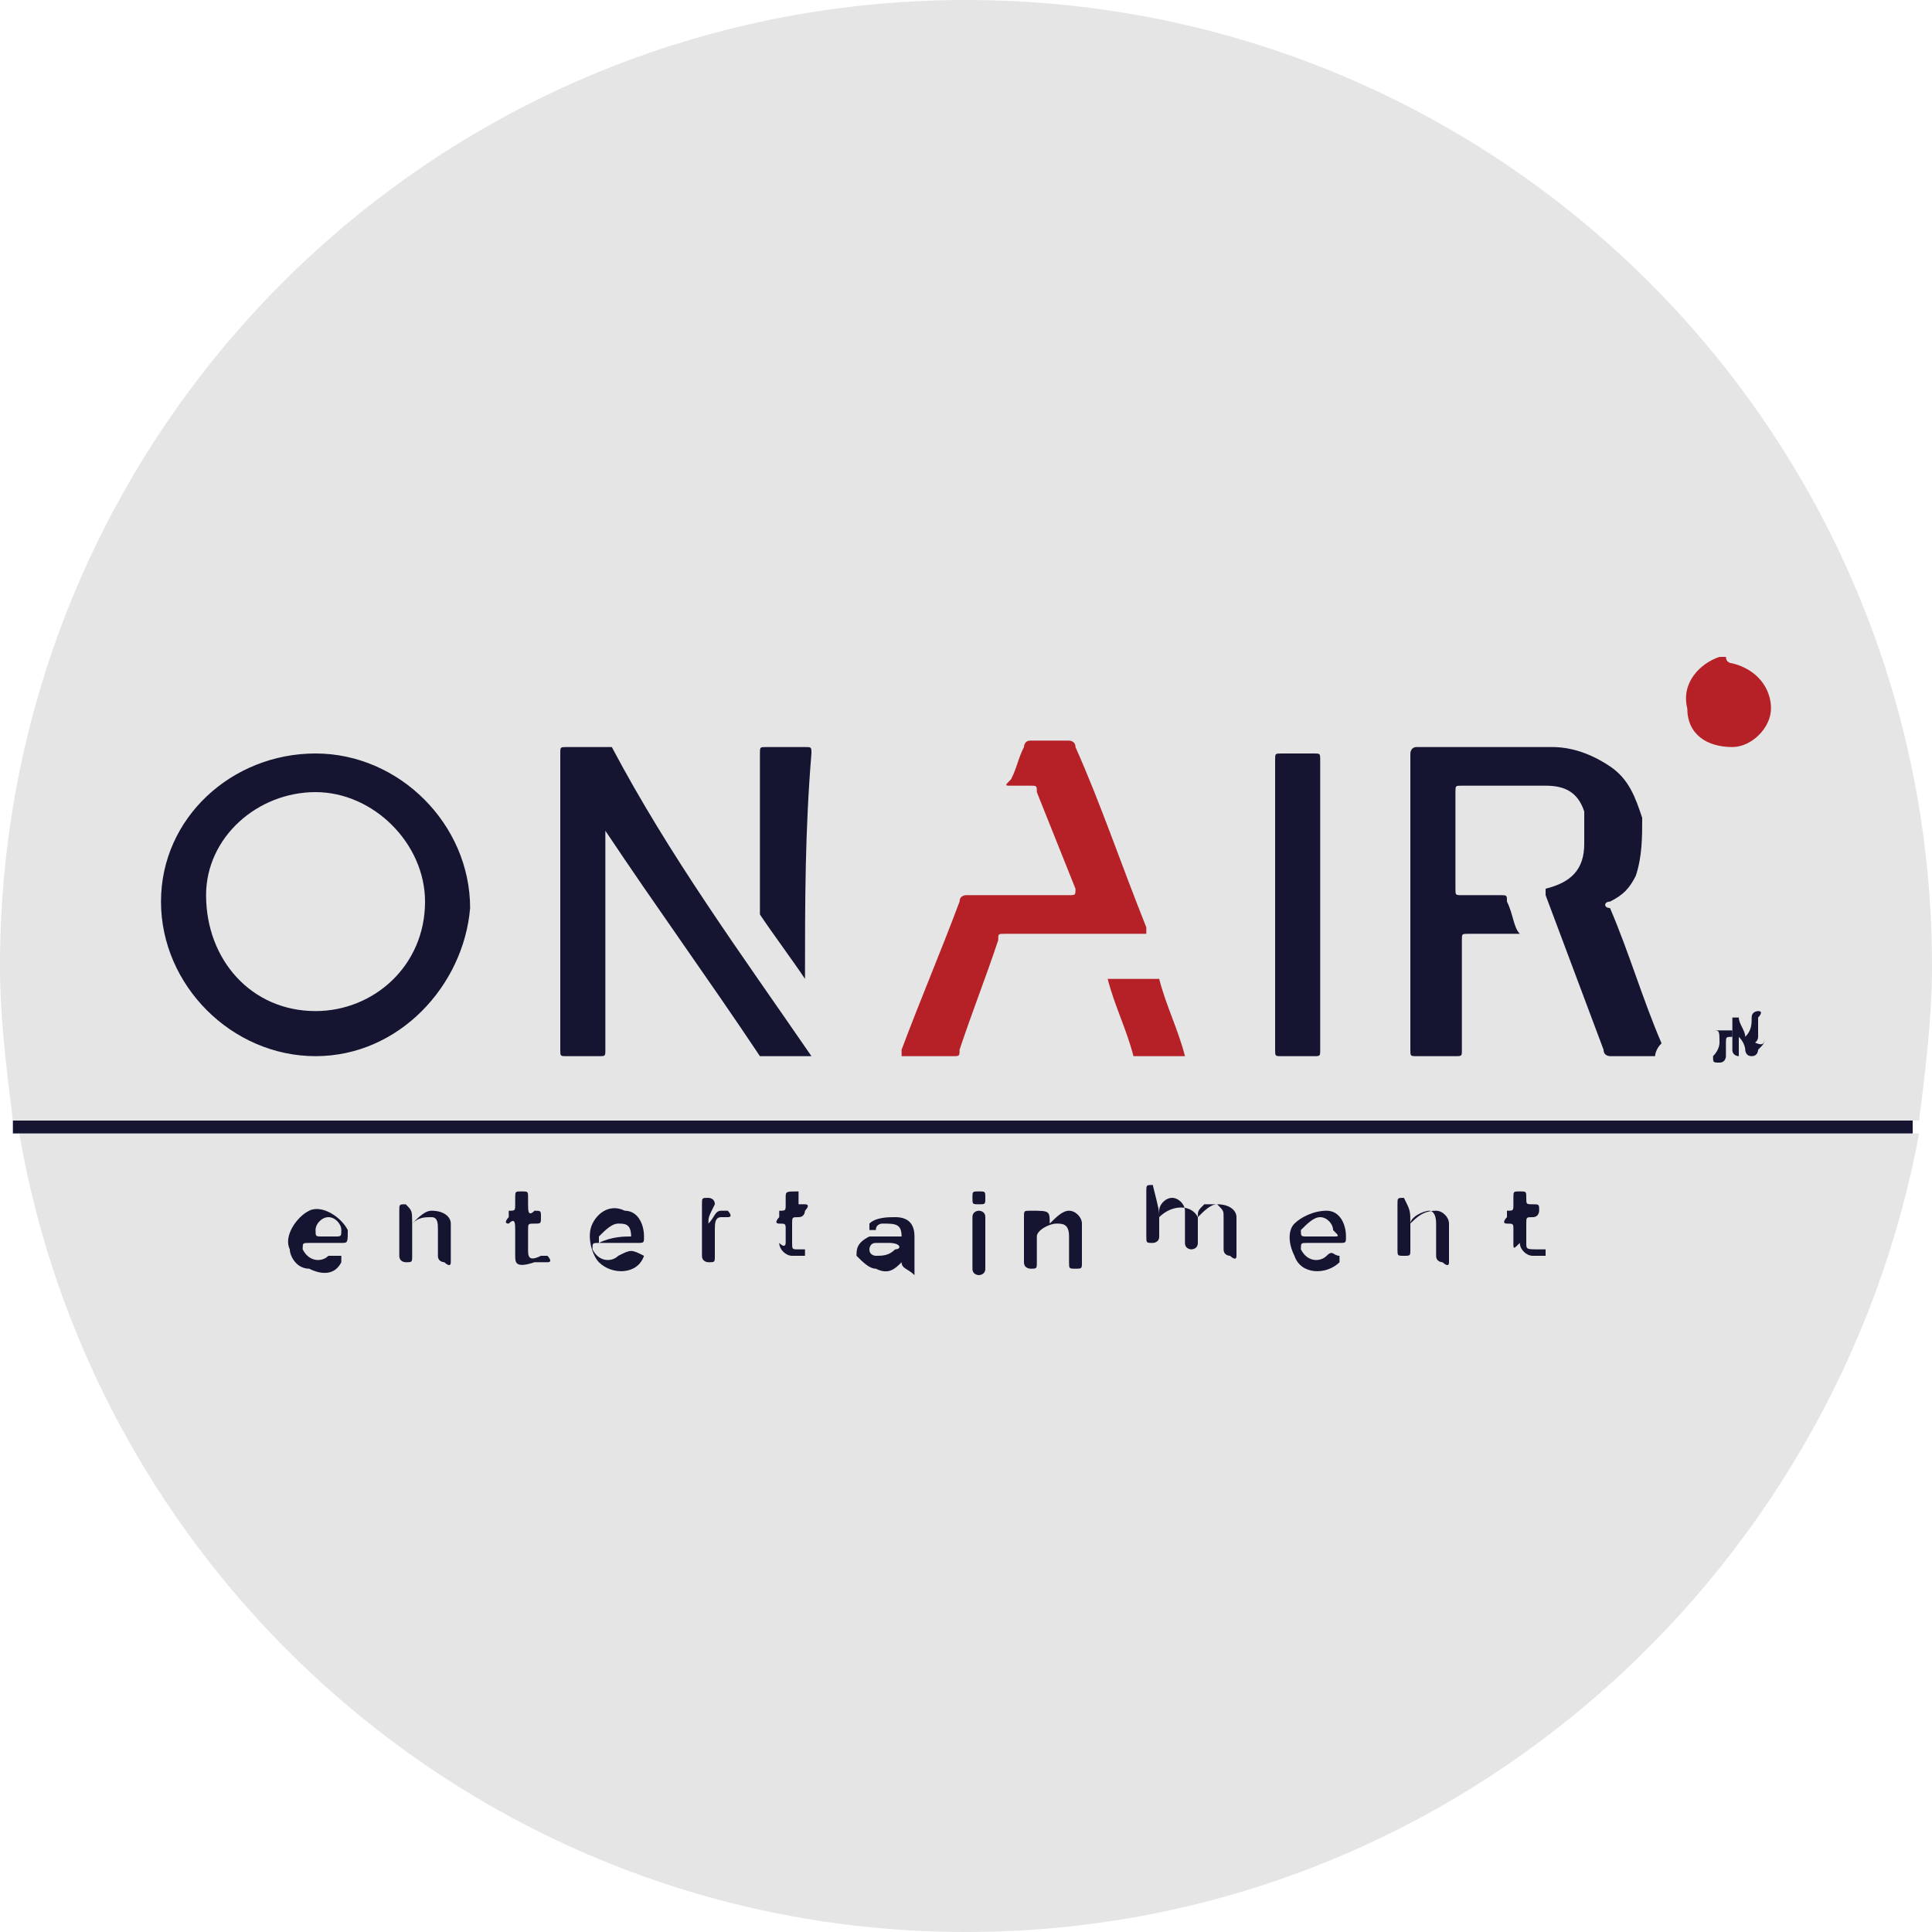 <?xml version="1.0" encoding="iso-8859-1"?>
<!-- Generator: Adobe Illustrator 27.0.0, SVG Export Plug-In . SVG Version: 6.00 Build 0)  -->
<!DOCTYPE svg PUBLIC "-//W3C//DTD SVG 1.1//EN" "http://www.w3.org/Graphics/SVG/1.1/DTD/svg11.dtd">
<svg version="1.1" id="Layer_1" xmlns:x="http://ns.adobe.com/Extensibility/1.0/" xmlns:i="http://ns.adobe.com/AdobeIllustrator/10.0/" xmlns:graph="http://ns.adobe.com/Graphs/1.0/"
	 xmlns="http://www.w3.org/2000/svg" xmlns:xlink="http://www.w3.org/1999/xlink" x="0px" y="0px" width="30px" height="30px"
	 viewBox="0 0 30 30" style="enable-background:new 0 0 30 30;" xml:space="preserve">
<style type="text/css">
	.st0{fill:#E5E5E5;}
	.st1{fill:#151431;}
	.st2{fill:#B52126;}
</style>
<g>
	<g>
		<path class="st0" d="M15,30c7.4,0,13.5-5.4,14.8-12.4c-9.8,0-19.7,0-29.5,0C1.5,24.6,7.6,30,15,30z"/>
		<path class="st0" d="M30,15c0-8.3-6.7-15-15-15S0,6.7,0,15c0,0.8,0.1,1.6,0.2,2.4c9.9,0,19.7,0,29.6,0C29.9,16.6,30,15.8,30,15z"
			/>
		<path class="st1" d="M0.2,17.4c0,0.1,0,0.1,0,0.2c9.8,0,19.7,0,29.5,0c0-0.1,0-0.1,0-0.2C19.9,17.4,10.1,17.4,0.2,17.4z"/>
	</g>
	<path class="st2" d="M26.9,10.3C26.9,10.3,26.9,10.3,26.9,10.3c0.4,0.1,0.6,0.4,0.6,0.7c0,0.3-0.3,0.6-0.6,0.6
		c-0.4,0-0.7-0.2-0.7-0.6c-0.1-0.4,0.2-0.7,0.5-0.8c0,0,0,0,0.1,0C26.8,10.3,26.9,10.3,26.9,10.3z"/>
	<path class="st1" d="M4.9,16.4c-1.3,0-2.4-1.1-2.4-2.4c0-1.3,1.1-2.3,2.4-2.3c1.3,0,2.4,1.1,2.4,2.4C7.2,15.3,6.2,16.4,4.9,16.4z
		 M4.9,15.7c0.9,0,1.7-0.7,1.7-1.7c0-0.9-0.8-1.7-1.7-1.7c-0.9,0-1.7,0.7-1.7,1.6C3.2,14.9,3.9,15.7,4.9,15.7z"/>
	<path class="st1" d="M25.7,16.4c-0.2,0-0.4,0-0.7,0c0,0-0.1,0-0.1-0.1c-0.3-0.8-0.6-1.6-0.9-2.4c0-0.1,0-0.1,0-0.1
		c0.4-0.1,0.6-0.3,0.6-0.7c0-0.2,0-0.3,0-0.5c-0.1-0.3-0.3-0.4-0.6-0.4c-0.3,0-0.6,0-0.8,0c-0.2,0-0.4,0-0.5,0c-0.1,0-0.1,0-0.1,0.1
		c0,0.5,0,1,0,1.5c0,0.1,0,0.1,0.1,0.1c0.2,0,0.4,0,0.6,0c0.1,0,0.1,0,0.1,0.1c0.1,0.2,0.1,0.4,0.2,0.5c-0.3,0-0.6,0-0.8,0
		c-0.1,0-0.1,0-0.1,0.1c0,0.6,0,1.1,0,1.7c0,0.1,0,0.1-0.1,0.1c-0.2,0-0.4,0-0.6,0c-0.1,0-0.1,0-0.1-0.1c0-1.5,0-3.1,0-4.6
		c0,0,0-0.1,0.1-0.1c0.7,0,1.4,0,2.1,0c0.3,0,0.6,0.1,0.9,0.3c0.3,0.2,0.4,0.5,0.5,0.8c0,0.3,0,0.6-0.1,0.9
		c-0.1,0.2-0.2,0.3-0.4,0.4c-0.1,0-0.1,0.1,0,0.1c0.3,0.7,0.5,1.4,0.8,2.1C25.7,16.3,25.7,16.4,25.7,16.4z"/>
	<path class="st1" d="M12.6,16.4c-0.2,0-0.5,0-0.7,0c0,0,0,0-0.1,0c-0.8-1.2-1.6-2.3-2.4-3.5c0,0,0,0,0,0c0,0,0,0.1,0,0.1
		c0,1.1,0,2.2,0,3.3c0,0.1,0,0.1-0.1,0.1c-0.2,0-0.4,0-0.5,0c-0.1,0-0.1,0-0.1-0.1c0-1.5,0-3.1,0-4.6c0-0.1,0-0.1,0.1-0.1
		c0.2,0,0.4,0,0.6,0c0,0,0.1,0,0.1,0C10.4,13.3,11.5,14.8,12.6,16.4C12.6,16.4,12.6,16.4,12.6,16.4z"/>
	<path class="st2" d="M14,16.4c0,0,0-0.1,0-0.1c0.3-0.8,0.6-1.5,0.9-2.3c0-0.1,0.1-0.1,0.1-0.1c0.5,0,1.1,0,1.6,0
		c0.1,0,0.1,0,0.1-0.1c-0.2-0.5-0.4-1-0.6-1.5c0-0.1,0-0.1-0.1-0.1c-0.1,0-0.2,0-0.3,0c-0.1,0-0.1,0,0-0.1c0.1-0.2,0.1-0.3,0.2-0.5
		c0,0,0-0.1,0.1-0.1c0.2,0,0.4,0,0.6,0c0,0,0.1,0,0.1,0.1c0.4,0.9,0.7,1.8,1.1,2.8c0,0,0,0,0,0.1c0,0-0.1,0-0.1,0
		c-0.7,0-1.4,0-2.1,0c-0.1,0-0.1,0-0.1,0.1c-0.2,0.6-0.4,1.1-0.6,1.7c0,0.1,0,0.1-0.1,0.1C14.4,16.4,14.2,16.4,14,16.4z"/>
	<path class="st1" d="M19.8,14c0-0.7,0-1.5,0-2.2c0-0.1,0-0.1,0.1-0.1c0.2,0,0.3,0,0.5,0c0.1,0,0.1,0,0.1,0.1c0,1,0,2.1,0,3.1
		c0,0.5,0,0.9,0,1.4c0,0.1,0,0.1-0.1,0.1c-0.2,0-0.4,0-0.5,0c-0.1,0-0.1,0-0.1-0.1C19.8,15.5,19.8,14.8,19.8,14z"/>
	<path class="st1" d="M12.5,15.2c-0.2-0.3-0.5-0.7-0.7-1c0,0,0-0.1,0-0.1c0-0.8,0-1.6,0-2.4c0-0.1,0-0.1,0.1-0.1c0.2,0,0.4,0,0.6,0
		c0.1,0,0.1,0,0.1,0.1C12.5,12.9,12.5,14,12.5,15.2C12.5,15.2,12.5,15.2,12.5,15.2z"/>
	<path class="st2" d="M18.4,16.4c-0.3,0-0.5,0-0.7,0c0,0-0.1,0-0.1,0c-0.1-0.4-0.3-0.8-0.4-1.2c0,0,0,0,0,0c0.2,0,0.5,0,0.7,0
		c0,0,0.1,0,0.1,0C18.1,15.6,18.3,16,18.4,16.4z"/>
	<path class="st1" d="M27.4,16.1c0,0.1,0,0.1-0.1,0.2c0,0,0,0.1-0.1,0.1c-0.1,0-0.1-0.1-0.1-0.1c0,0,0-0.1-0.1-0.2
		c0,0.1,0,0.2,0,0.2c0,0,0,0.1,0,0.1c0,0-0.1,0-0.1-0.1c0-0.1,0-0.2,0-0.4c0,0,0-0.1,0-0.1c0,0,0.1,0,0.1,0c0,0.1,0.1,0.2,0.1,0.3
		c0.1-0.1,0.1-0.2,0.1-0.3c0-0.1,0.1-0.1,0.1-0.1c0.1,0,0,0.1,0,0.1c0,0.1,0,0.2,0,0.3c0,0,0,0.1-0.1,0.1c0,0-0.1,0-0.1-0.1
		C27.4,16.3,27.4,16.2,27.4,16.1C27.4,16.1,27.4,16.1,27.4,16.1z"/>
	<path class="st1" d="M26.7,16.2C26.7,16.2,26.7,16.1,26.7,16.2c0-0.2,0-0.2-0.1-0.2c0,0,0,0,0,0c0,0,0,0,0,0c0.1,0,0.2,0,0.3,0
		c0,0,0,0,0,0.1c0,0,0,0,0,0c-0.1,0-0.1,0-0.1,0.1c0,0.1,0,0.2,0,0.2c0,0,0,0.1-0.1,0.1c-0.1,0-0.1,0-0.1-0.1
		C26.7,16.3,26.7,16.2,26.7,16.2z"/>
	<path class="st1" d="M18,18.9c0.2-0.2,0.5-0.2,0.6,0c0.1-0.1,0.2-0.2,0.3-0.2c0.2,0,0.3,0.1,0.3,0.2c0,0.2,0,0.4,0,0.6
		c0,0.1-0.1,0-0.1,0c0,0-0.1,0-0.1-0.1c0-0.1,0-0.3,0-0.4c0,0,0-0.1,0-0.1c0-0.1,0-0.1-0.1-0.2c-0.1,0-0.1,0-0.2,0
		c-0.1,0.1-0.1,0.1-0.1,0.2c0,0.1,0,0.3,0,0.4c0,0.1-0.1,0.1-0.1,0.1c0,0-0.1,0-0.1-0.1c0-0.1,0-0.3,0-0.4c0,0,0,0,0-0.1
		c0-0.1-0.1-0.2-0.2-0.2c-0.1,0-0.2,0.1-0.2,0.2c0,0.1,0,0.3,0,0.4c0,0.1-0.1,0.1-0.1,0.1c-0.1,0-0.1,0-0.1-0.1c0-0.2,0-0.5,0-0.7
		c0-0.1,0-0.1,0.1-0.1C18,18.8,18,18.8,18,18.9C18,18.9,18,18.9,18,18.9z"/>
	<path class="st1" d="M5.1,19.3c-0.1,0-0.2,0-0.3,0c-0.1,0-0.1,0-0.1,0.1c0.1,0.2,0.3,0.2,0.4,0.1c0,0,0.1,0,0.2,0c0,0,0,0.1,0,0.1
		c-0.1,0.2-0.3,0.2-0.5,0.1c-0.2,0-0.3-0.2-0.3-0.3c-0.1-0.2,0.1-0.5,0.3-0.6c0.2-0.1,0.5,0.1,0.6,0.3c0,0,0,0,0,0
		c0,0.2,0,0.2-0.1,0.2C5.2,19.3,5.1,19.3,5.1,19.3z M5,19.2c0.1,0,0.1,0,0.2,0c0.1,0,0.1,0,0.1-0.1c0-0.1-0.1-0.2-0.2-0.2
		c-0.1,0-0.2,0.1-0.2,0.2c0,0.1,0,0.1,0.1,0.1C4.8,19.2,4.9,19.2,5,19.2z"/>
	<path class="st1" d="M10,19.5c-0.1,0.3-0.5,0.3-0.7,0.1c-0.1-0.1-0.2-0.4-0.1-0.6c0.1-0.2,0.3-0.3,0.5-0.2c0.2,0,0.3,0.2,0.3,0.4
		c0,0.1,0,0.1-0.1,0.1c-0.2,0-0.4,0-0.6,0c-0.1,0-0.1,0-0.1,0.1c0.1,0.2,0.3,0.2,0.4,0.1C9.8,19.4,9.8,19.4,10,19.5z M9.8,19.2
		c0-0.2-0.1-0.2-0.2-0.2c-0.1,0-0.2,0.1-0.3,0.2c0,0,0,0.1,0,0.1C9.5,19.2,9.7,19.2,9.8,19.2z"/>
	<path class="st1" d="M20.6,19.3c-0.1,0-0.2,0-0.3,0c-0.1,0-0.1,0-0.1,0.1c0.1,0.2,0.3,0.2,0.4,0.1c0.1-0.1,0.1,0,0.2,0
		c0,0,0,0.1,0,0.1c-0.2,0.2-0.6,0.2-0.7-0.1c-0.1-0.2-0.1-0.4,0-0.5c0.1-0.1,0.3-0.2,0.5-0.2c0.2,0,0.3,0.2,0.3,0.4
		c0,0.1,0,0.1-0.1,0.1C20.7,19.3,20.6,19.3,20.6,19.3z M20.5,19.2c0.1,0,0.1,0,0.2,0c0.1,0,0.1,0,0-0.1c0-0.1-0.1-0.2-0.2-0.2
		c-0.1,0-0.2,0.1-0.3,0.2c0,0.1,0,0.1,0.1,0.1C20.3,19.2,20.4,19.2,20.5,19.2z"/>
	<path class="st1" d="M6.4,19c0.1-0.1,0.2-0.2,0.3-0.2C6.9,18.8,7,18.9,7,19c0,0.2,0,0.4,0,0.6c0,0.1-0.1,0-0.1,0c0,0-0.1,0-0.1-0.1
		c0-0.1,0-0.3,0-0.4c0-0.1,0-0.2-0.1-0.2c-0.1,0-0.2,0-0.3,0.1c0,0,0,0.1,0,0.1c0,0.1,0,0.3,0,0.4c0,0.1,0,0.1-0.1,0.1
		c0,0-0.1,0-0.1-0.1c0-0.2,0-0.5,0-0.7c0-0.1,0-0.1,0.1-0.1C6.4,18.8,6.4,18.8,6.4,19C6.4,18.9,6.4,18.9,6.4,19z"/>
	<path class="st1" d="M21.9,19c0.1-0.1,0.2-0.2,0.4-0.2c0.1,0,0.2,0.1,0.2,0.2c0,0.2,0,0.4,0,0.6c0,0.1-0.1,0-0.1,0
		c0,0-0.1,0-0.1-0.1c0-0.1,0-0.2,0-0.4c0,0,0-0.1,0-0.1c0-0.2-0.1-0.2-0.1-0.2c-0.1,0-0.3,0.1-0.3,0.2c0,0.1,0,0.3,0,0.4
		c0,0.1,0,0.1-0.1,0.1c-0.1,0-0.1,0-0.1-0.1c0-0.2,0-0.5,0-0.7c0-0.1,0-0.1,0.1-0.1C21.9,18.8,21.9,18.8,21.9,19
		C21.9,18.9,21.9,18.9,21.9,19z"/>
	<path class="st1" d="M14,19.6c-0.1,0.1-0.2,0.2-0.4,0.1c-0.1,0-0.2-0.1-0.3-0.2c0-0.1,0-0.2,0.2-0.3c0.1,0,0.2,0,0.4,0
		c0.1,0,0.1,0,0.1,0c0-0.2-0.1-0.2-0.3-0.2c0,0-0.1,0-0.1,0.1c0,0-0.1,0-0.1,0c0-0.1,0-0.1,0-0.1c0.1-0.1,0.3-0.1,0.4-0.1
		c0.2,0,0.3,0.1,0.3,0.3c0,0.1,0,0.1,0,0.2c0,0.1,0,0.2,0,0.3c0,0,0,0.1,0,0.1C14.1,19.7,14,19.7,14,19.6C14,19.6,14,19.6,14,19.6z
		 M13.8,19.3c-0.1,0-0.1,0-0.2,0c-0.1,0-0.1,0.1-0.1,0.1c0,0.1,0.1,0.1,0.1,0.1c0.1,0,0.2,0,0.3-0.1C14,19.4,14,19.3,13.8,19.3
		C13.9,19.3,13.8,19.3,13.8,19.3z"/>
	<path class="st1" d="M16.3,19c0.1-0.1,0.2-0.2,0.3-0.2c0.1,0,0.2,0.1,0.2,0.2c0,0.1,0,0.3,0,0.4c0,0.1,0,0.1,0,0.2
		c0,0.1,0,0.1-0.1,0.1c-0.1,0-0.1,0-0.1-0.1c0-0.1,0-0.3,0-0.4c0-0.2-0.1-0.2-0.2-0.2c-0.1,0-0.3,0.1-0.3,0.2c0,0.1,0,0.3,0,0.4
		c0,0.1,0,0.1-0.1,0.1c0,0-0.1,0-0.1-0.1c0-0.2,0-0.5,0-0.7c0-0.1,0-0.1,0.1-0.1C16.3,18.8,16.3,18.8,16.3,19
		C16.3,18.9,16.3,18.9,16.3,19z"/>
	<path class="st1" d="M8,19.3c0-0.1,0-0.1,0-0.2C8,19,8,18.9,7.9,19c-0.1,0,0-0.1,0-0.1c0,0,0-0.1,0-0.1c0.1,0,0.1,0,0.1-0.1
		c0,0,0-0.1,0-0.1c0-0.1,0-0.1,0.1-0.1c0.1,0,0.1,0,0.1,0.1c0,0,0,0,0,0.1c0,0.1,0,0.2,0.1,0.1c0.1,0,0.1,0,0.1,0.1
		c0,0.1,0,0.1-0.1,0.1c-0.1,0-0.1,0-0.1,0.1c0,0.1,0,0.2,0,0.3c0,0.1,0,0.2,0.2,0.1c0,0,0.1,0,0.1,0c0,0,0.1,0.1,0,0.1
		c-0.1,0-0.1,0-0.2,0C8,19.7,8,19.6,8,19.5C8,19.4,8,19.4,8,19.3z"/>
	<path class="st1" d="M12.2,19.3c0-0.1,0-0.1,0-0.2c0-0.1,0-0.1-0.1-0.1c-0.1,0,0-0.1,0-0.1c0,0,0-0.1,0-0.1c0.1,0,0.1,0,0.1-0.1
		c0,0,0-0.1,0-0.1c0-0.1,0-0.1,0.2-0.1c0,0,0,0,0,0c0,0,0,0.1,0,0.1c0,0.1,0,0.1,0,0.1c0,0,0.1,0,0.1,0c0.1,0,0,0.1,0,0.1
		c0,0,0,0.1-0.1,0.1c-0.1,0-0.1,0-0.1,0.1c0,0.1,0,0.2,0,0.3c0,0.1,0,0.1,0.1,0.1c0,0,0.1,0,0.1,0c0,0,0,0.1,0,0.1
		c-0.1,0-0.1,0-0.2,0c-0.1,0-0.2-0.1-0.2-0.2C12.2,19.4,12.2,19.3,12.2,19.3z"/>
	<path class="st1" d="M23.5,19.3c0-0.1,0-0.1,0-0.2c0-0.1,0-0.1-0.1-0.1c-0.1,0,0-0.1,0-0.1c0,0,0-0.1,0-0.1c0.1,0,0.1,0,0.1-0.1
		c0,0,0-0.1,0-0.1c0-0.1,0-0.1,0.1-0.1c0.1,0,0.1,0,0.1,0.1c0,0,0,0,0,0c0,0.1,0,0.1,0.1,0.1c0.1,0,0.1,0,0.1,0.1c0,0,0,0.1-0.1,0.1
		c-0.1,0-0.1,0-0.1,0.1c0,0.1,0,0.2,0,0.3c0,0.1,0,0.1,0.2,0.1c0,0,0.1,0,0.1,0c0,0,0,0.1,0,0.1c-0.1,0-0.1,0-0.2,0
		c-0.1,0-0.2-0.1-0.2-0.2C23.5,19.4,23.5,19.4,23.5,19.3z"/>
	<path class="st1" d="M11,19c0.1-0.1,0.1-0.2,0.2-0.2c0,0,0.1,0,0.1,0c0,0,0.1,0.1,0,0.1c0,0-0.1,0-0.1,0c-0.1,0-0.1,0.1-0.1,0.2
		c0,0.1,0,0.3,0,0.4c0,0.1,0,0.1-0.1,0.1c0,0-0.1,0-0.1-0.1c0-0.3,0-0.5,0-0.8c0-0.1,0-0.1,0.1-0.1c0,0,0.1,0,0.1,0.1
		C11,18.9,11,18.9,11,19z"/>
	<path class="st1" d="M15.3,19.3c0,0.1,0,0.2,0,0.4c0,0.1-0.1,0.1-0.1,0.1c0,0-0.1,0-0.1-0.1c0-0.3,0-0.5,0-0.8
		c0-0.1,0.1-0.1,0.1-0.1c0,0,0.1,0,0.1,0.1C15.3,19,15.3,19.1,15.3,19.3z"/>
	<path class="st1" d="M15.3,18.6c0,0.1,0,0.1-0.1,0.1c-0.1,0-0.1,0-0.1-0.1c0-0.1,0-0.1,0.1-0.1C15.3,18.5,15.3,18.5,15.3,18.6z"/>
</g>
</svg>
